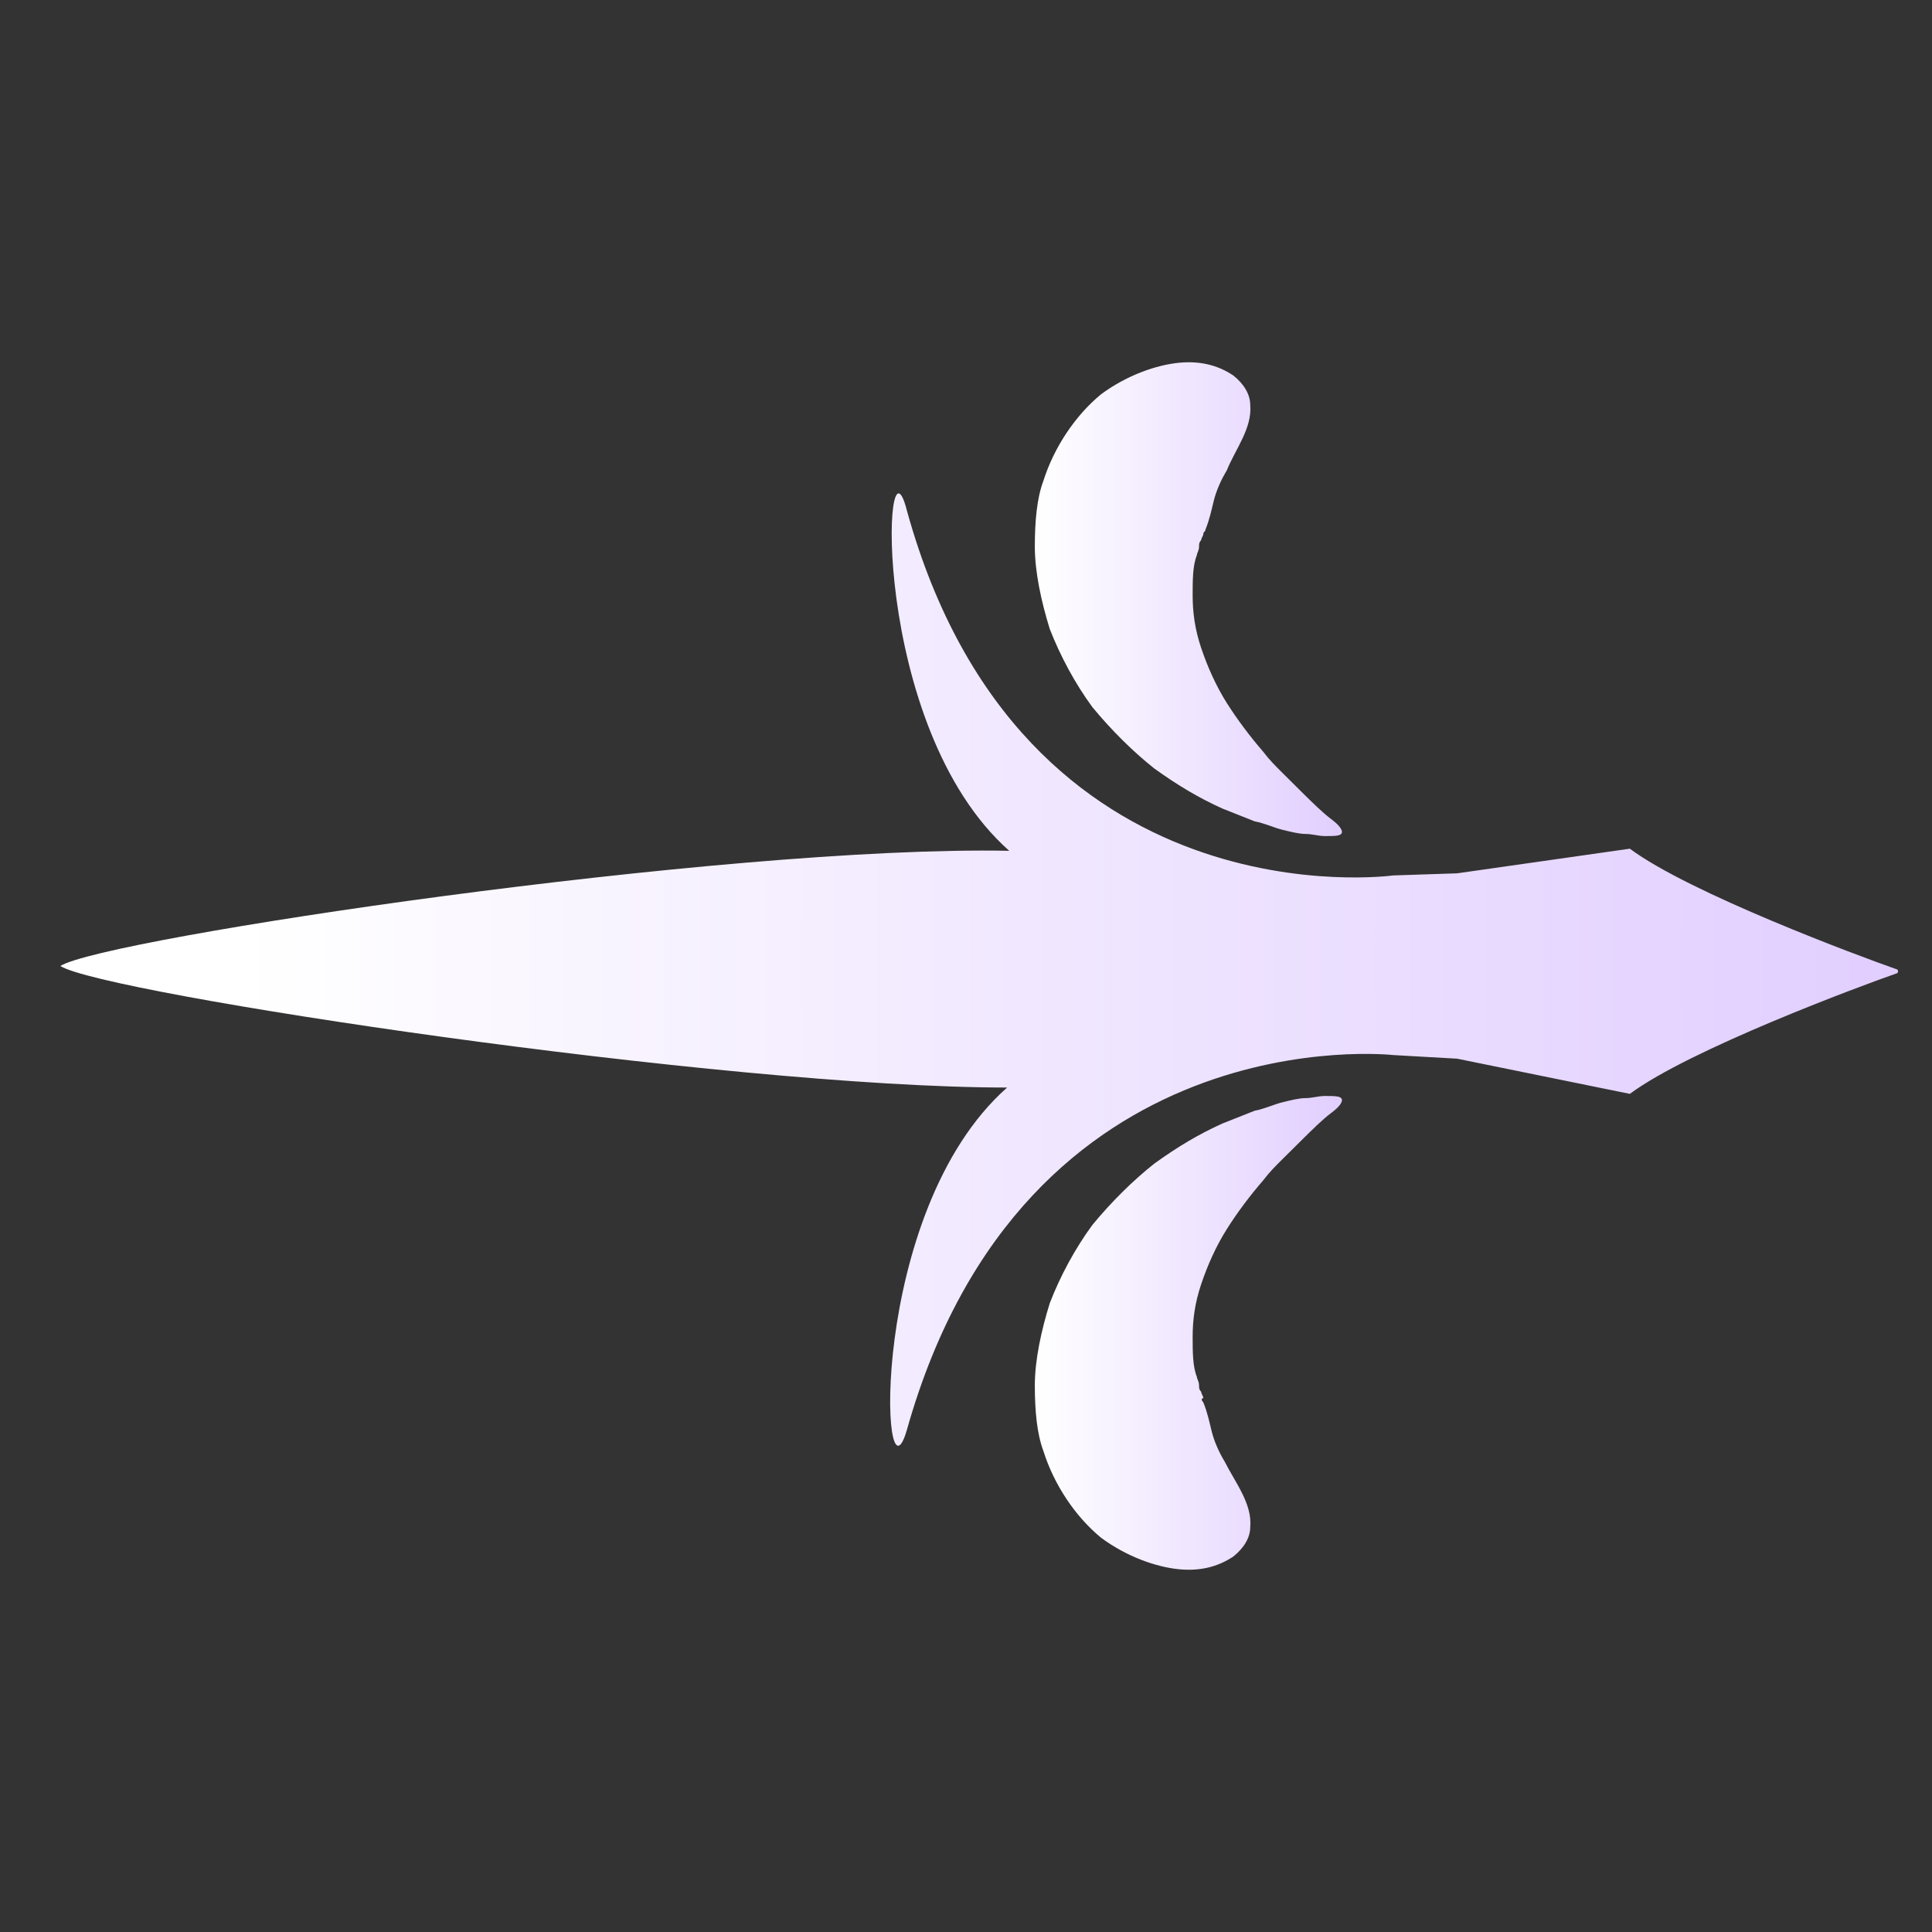 <svg width="32" height="32" viewBox="0 0 32 32" fill="none" xmlns="http://www.w3.org/2000/svg">
<rect x="0" y="0" width="32" height="32" fill="#333333" stroke="none"/>
<path d="M20.708 6.707C20.708 6.532 20.602 6.357 20.425 6.217C20.213 6.077 19.931 5.972 19.542 6.007C19.154 6.042 18.659 6.217 18.235 6.532C17.811 6.882 17.458 7.407 17.281 7.967C17.175 8.247 17.14 8.632 17.14 9.052C17.14 9.472 17.246 9.962 17.387 10.417C17.564 10.872 17.811 11.328 18.094 11.713C18.412 12.098 18.765 12.448 19.118 12.728C19.507 13.008 19.86 13.218 20.249 13.393C20.425 13.463 20.602 13.533 20.778 13.603C20.955 13.638 21.096 13.708 21.238 13.743C21.379 13.778 21.52 13.813 21.626 13.813C21.732 13.813 21.838 13.848 21.944 13.848C22.121 13.848 22.227 13.848 22.227 13.778C22.227 13.743 22.191 13.673 22.05 13.568C21.909 13.463 21.732 13.288 21.555 13.113C21.45 13.008 21.344 12.903 21.238 12.798C21.132 12.693 21.026 12.588 20.92 12.448C20.708 12.203 20.496 11.922 20.319 11.643C20.143 11.363 20.001 11.047 19.895 10.732C19.789 10.417 19.754 10.137 19.754 9.857C19.754 9.612 19.754 9.367 19.825 9.192C19.825 9.157 19.86 9.122 19.86 9.052C19.86 9.017 19.86 8.982 19.895 8.947C19.895 8.912 19.931 8.877 19.931 8.842C19.931 8.807 19.966 8.807 19.966 8.772C20.037 8.597 20.072 8.422 20.107 8.282C20.143 8.142 20.213 7.967 20.319 7.792C20.46 7.442 20.743 7.092 20.708 6.707Z" fill="url(#paint0_linear_620_54247)"/>
<path d="M20.708 25.293C20.708 25.468 20.602 25.643 20.425 25.783C20.213 25.923 19.931 26.028 19.542 25.993C19.154 25.958 18.659 25.783 18.235 25.468C17.811 25.118 17.458 24.593 17.282 24.033C17.176 23.753 17.14 23.368 17.14 22.948C17.14 22.528 17.246 22.038 17.388 21.583C17.564 21.128 17.811 20.673 18.094 20.288C18.412 19.903 18.765 19.553 19.119 19.273C19.507 18.993 19.86 18.783 20.249 18.608C20.425 18.538 20.602 18.468 20.779 18.398C20.955 18.363 21.097 18.293 21.238 18.258C21.379 18.223 21.52 18.188 21.626 18.188C21.732 18.188 21.838 18.153 21.944 18.153C22.121 18.153 22.227 18.153 22.227 18.223C22.227 18.258 22.192 18.328 22.05 18.433C21.909 18.538 21.732 18.713 21.556 18.888C21.45 18.993 21.344 19.098 21.238 19.203C21.132 19.308 21.026 19.413 20.92 19.553C20.708 19.798 20.496 20.078 20.32 20.358C20.143 20.638 20.002 20.953 19.896 21.268C19.79 21.583 19.754 21.863 19.754 22.143C19.754 22.388 19.754 22.633 19.825 22.808C19.825 22.843 19.86 22.878 19.86 22.948C19.86 22.983 19.86 23.018 19.896 23.053C19.896 23.088 19.931 23.123 19.931 23.158C19.896 23.158 19.896 23.193 19.931 23.228C20.002 23.403 20.037 23.578 20.072 23.718C20.108 23.858 20.178 24.033 20.284 24.208C20.461 24.558 20.743 24.908 20.708 25.293Z" fill="url(#paint1_linear_620_54247)"/>
<path d="M16.716 14.092C12 14 1.706 15.545 1 16C1.706 16.455 12 18.013 16.681 18.013C14.35 20.078 14.597 25.153 15.021 23.683C16.964 16.788 23.075 17.475 23.075 17.475L24.134 17.535L26.995 18.118C27.984 17.383 30.81 16.333 31.411 16.123C31.446 16.123 31.446 16.053 31.411 16.053C30.81 15.843 27.984 14.793 26.995 14.057L24.134 14.465L23.075 14.5C23.075 14.5 16.928 15.352 15.021 8.457C14.632 6.917 14.385 12.027 16.716 14.092Z" fill="url(#paint2_linear_620_54247)"/>
<defs>
<linearGradient id="paint0_linear_620_54247" x1="17.14" y1="9.924" x2="22.235" y2="9.924" gradientUnits="userSpaceOnUse">
<stop stop-color="white"/>
<stop offset="1" stop-color="#E1CEFF"/>
</linearGradient>
<linearGradient id="paint1_linear_620_54247" x1="17.14" y1="22.076" x2="22.235" y2="22.076" gradientUnits="userSpaceOnUse">
<stop stop-color="white"/>
<stop offset="1" stop-color="#E1CEFF"/>
</linearGradient>
<linearGradient id="paint2_linear_620_54247" x1="4" y1="16.059" x2="31.481" y2="16.059" gradientUnits="userSpaceOnUse">
<stop stop-color="white"/>
<stop offset="1" stop-color="#E1CEFF"/>
</linearGradient>
</defs>
</svg>
